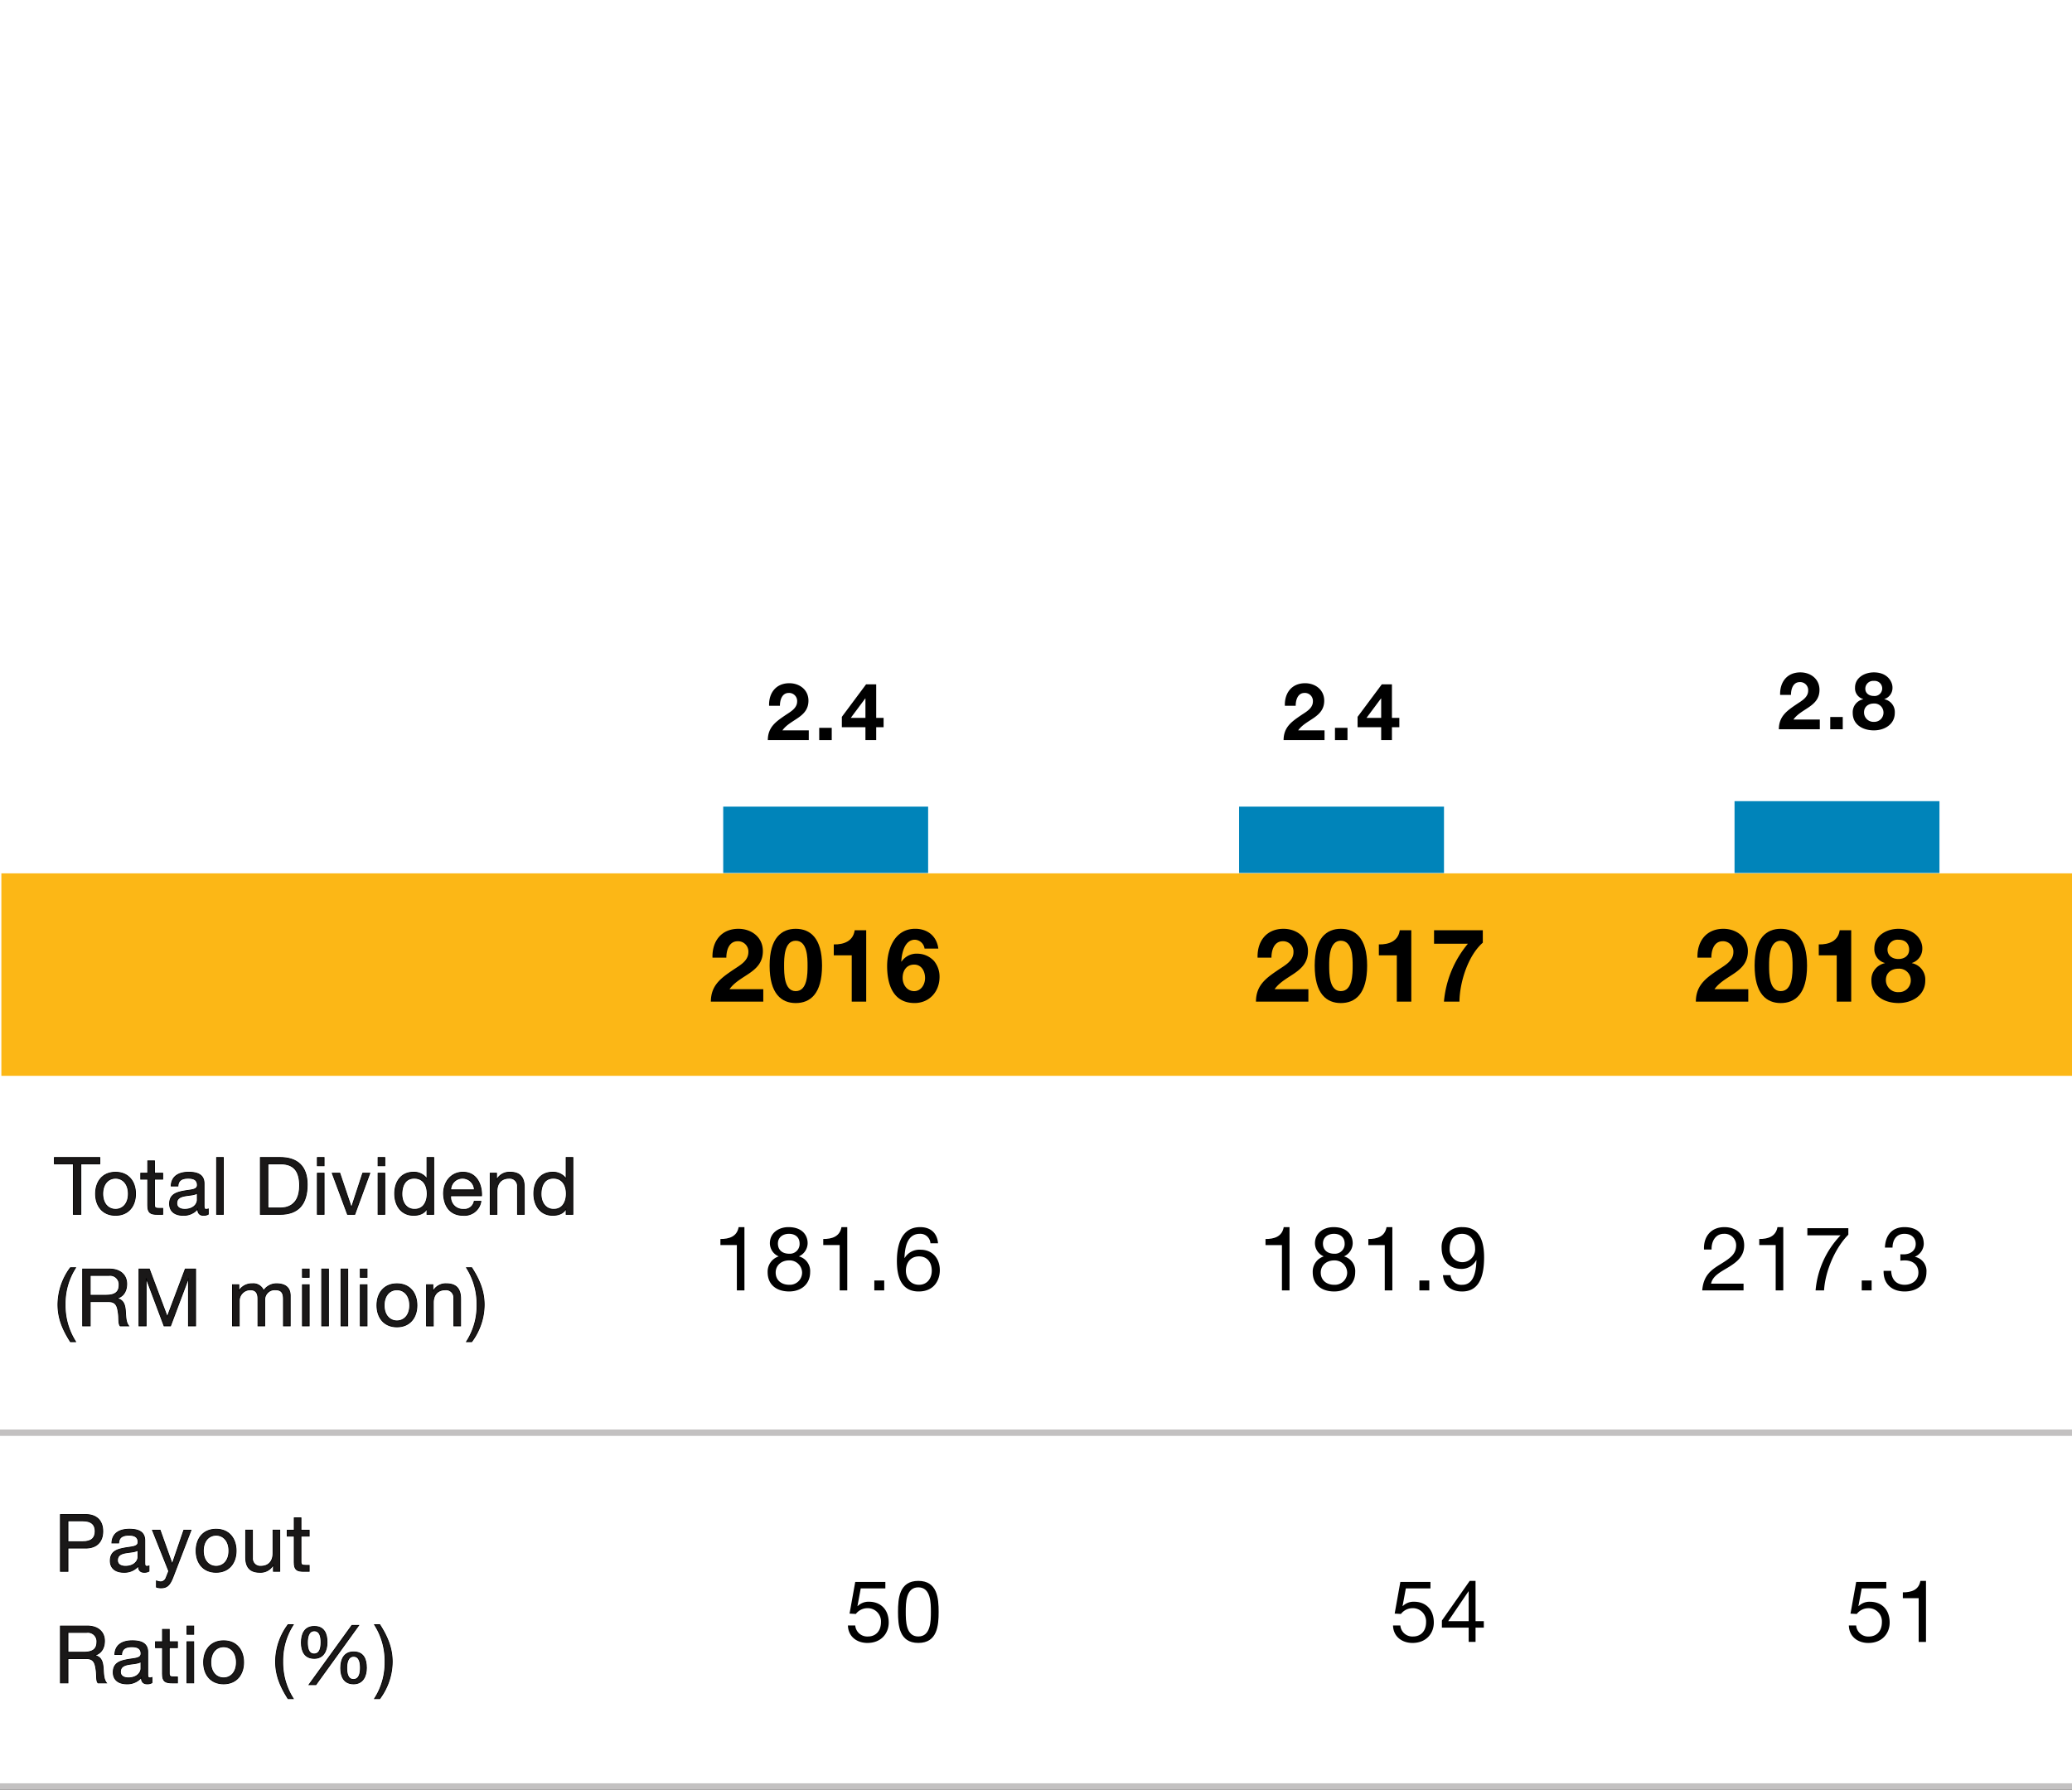 <svg xmlns="http://www.w3.org/2000/svg" width="650" height="561.5" viewBox="0 0 650 561.5">
  <rect x="0" y="0" width="650" height="561.5" fill="#333333" stroke="none"/>
  <g id="Group_7479" data-name="Group 7479" transform="translate(-739 -962)">
    <g id="Rectangle_2773" data-name="Rectangle 2773" transform="translate(-5646.916 -293.404)">
      <rect id="Rectangle_2774" data-name="Rectangle 2774" width="650" height="560" transform="translate(6385.916 1255.405)" fill="#fff"/>
    </g>
    <g id="Path_23631" data-name="Path 23631" transform="translate(-5646.916 -382.404)">
      <path id="Path_23632" data-name="Path 23632" d="M6386.348,1618.406h649.568v63.534H6386.348Zm0,0" fill="#fcb716"/>
    </g>
    <g id="Line_1775" data-name="Line 1775" transform="translate(-5646.916 -382.404)">
      <rect id="Rectangle_2775" data-name="Rectangle 2775" width="649.998" height="2" transform="translate(6385.916 1792.904)" fill="#c3c1c1"/>
    </g>
    <g id="Line_1774" data-name="Line 1774" transform="translate(-5646.916 -382.404)">
      <rect id="Rectangle_2776" data-name="Rectangle 2776" width="649.998" height="2" transform="translate(6385.916 1903.904)" fill="#c3c1c1"/>
    </g>
    <g id="_2016" data-name=" 2016" transform="translate(-5647.006 -382.404)" style="isolation: isolate">
      <g id="Group_7453" data-name="Group 7453" style="isolation: isolate">
        <path id="Path_23633" data-name="Path 23633" d="M6609.518,1644.868c-.161-5.119,2.752-9.056,8.128-9.056,4.1,0,7.678,2.624,7.678,7.008,0,3.36-1.791,5.216-4,6.783s-4.832,2.848-6.464,5.153h10.592v3.9h-16.447c.032-5.184,3.2-7.392,7.072-10.016,1.984-1.343,4.671-2.719,4.7-5.471a3.233,3.233,0,0,0-3.359-3.455c-2.689,0-3.553,2.783-3.553,5.151Z"/>
        <path id="Path_23634" data-name="Path 23634" d="M6635.629,1635.812c4.48,0,8.256,2.817,8.256,11.552,0,8.927-3.776,11.743-8.256,11.743-4.415,0-8.191-2.816-8.191-11.743C6627.438,1638.629,6631.214,1635.812,6635.629,1635.812Zm0,19.551c3.713,0,3.713-5.472,3.713-8,0-2.336,0-7.808-3.713-7.808-3.647,0-3.647,5.472-3.647,7.808C6631.982,1649.891,6631.982,1655.363,6635.629,1655.363Z"/>
        <path id="Path_23635" data-name="Path 23635" d="M6657.74,1658.659H6653.2v-14.527h-5.632v-3.424c3.168.064,6.08-1.024,6.56-4.447h3.615Z"/>
        <path id="Path_23636" data-name="Path 23636" d="M6676.045,1642.02a3.207,3.207,0,0,0-3.008-2.784c-3.3,0-4.16,4.32-4.287,6.816l.063.064a5.7,5.7,0,0,1,5.056-2.5,7.156,7.156,0,0,1,5.152,2.3,7.707,7.707,0,0,1,1.727,4.992c0,4.575-3.167,8.191-7.839,8.191-6.784,0-8.607-5.92-8.607-11.583,0-5.471,2.432-11.712,8.8-11.712,3.871,0,6.751,2.273,7.263,6.208Zm-6.879,9.184c0,2.079,1.344,4.159,3.615,4.159,2.176,0,3.424-2.08,3.424-4.1,0-2.111-1.088-4.223-3.424-4.223C6670.35,1647.044,6669.166,1649,6669.166,1651.2Z"/>
      </g>
    </g>
    <g id="_2017" data-name=" 2017" transform="translate(-5647.111 -382.404)" style="isolation: isolate">
      <g id="Group_7454" data-name="Group 7454" style="isolation: isolate">
        <path id="Path_23637" data-name="Path 23637" d="M6780.623,1644.868c-.16-5.119,2.752-9.056,8.127-9.056,4.1,0,7.68,2.624,7.68,7.008,0,3.36-1.792,5.216-4,6.783s-4.832,2.848-6.463,5.153h10.591v3.9h-16.447c.032-5.184,3.2-7.392,7.072-10.016,1.983-1.343,4.671-2.719,4.7-5.471a3.234,3.234,0,0,0-3.361-3.455c-2.688,0-3.551,2.783-3.551,5.151Z"/>
        <path id="Path_23638" data-name="Path 23638" d="M6806.734,1635.812c4.481,0,8.256,2.817,8.256,11.552,0,8.927-3.775,11.743-8.256,11.743-4.416,0-8.191-2.816-8.191-11.743C6798.543,1638.629,6802.318,1635.812,6806.734,1635.812Zm0,19.551c3.712,0,3.712-5.472,3.712-8,0-2.336,0-7.808-3.712-7.808-3.647,0-3.647,5.472-3.647,7.808C6803.087,1649.891,6803.087,1655.363,6806.734,1655.363Z"/>
        <path id="Path_23639" data-name="Path 23639" d="M6828.846,1658.659H6824.3v-14.527h-5.633v-3.424c3.168.064,6.08-1.024,6.56-4.447h3.616Z"/>
        <path id="Path_23640" data-name="Path 23640" d="M6851.277,1640.164c-4.7,4.1-7.263,12.512-7.327,18.5h-4.864a32.738,32.738,0,0,1,7.519-18.175h-10.623v-4.223h15.295Z"/>
      </g>
    </g>
    <g id="_2018" data-name=" 2018" transform="translate(-5645.773 -382.404)" style="isolation: isolate">
      <g id="Group_7455" data-name="Group 7455" style="isolation: isolate">
        <path id="Path_23641" data-name="Path 23641" d="M6917.286,1644.868c-.16-5.119,2.751-9.056,8.128-9.056,4.1,0,7.679,2.624,7.679,7.008,0,3.36-1.792,5.216-4,6.783s-4.832,2.848-6.465,5.153h10.592v3.9h-16.448c.034-5.184,3.2-7.392,7.073-10.016,1.984-1.343,4.672-2.719,4.7-5.471a3.233,3.233,0,0,0-3.36-3.455c-2.687,0-3.551,2.783-3.551,5.151Z"/>
        <path id="Path_23642" data-name="Path 23642" d="M6943.4,1635.812c4.48,0,8.255,2.817,8.255,11.552,0,8.927-3.775,11.743-8.255,11.743-4.415,0-8.191-2.816-8.191-11.743C6935.206,1638.629,6938.982,1635.812,6943.4,1635.812Zm0,19.551c3.712,0,3.712-5.472,3.712-8,0-2.336,0-7.808-3.712-7.808-3.647,0-3.647,5.472-3.647,7.808C6939.75,1649.891,6939.75,1655.363,6943.4,1655.363Z"/>
        <path id="Path_23643" data-name="Path 23643" d="M6965.509,1658.659h-4.544v-14.527h-5.631v-3.424c3.168.064,6.079-1.024,6.559-4.447h3.616Z"/>
        <path id="Path_23644" data-name="Path 23644" d="M6980.325,1635.812c5.568,0,7.488,3.84,7.488,6.016a4.7,4.7,0,0,1-3.264,4.7v.064a5.235,5.235,0,0,1,4.191,5.471c0,4.7-4.222,7.04-8.383,7.04-4.32,0-8.511-2.176-8.511-7.008a5.323,5.323,0,0,1,4.224-5.5v-.064a4.468,4.468,0,0,1-3.3-4.607C6972.773,1637.892,6976.678,1635.812,6980.325,1635.812Zm.032,19.871a3.681,3.681,0,0,0,3.84-3.776,3.62,3.62,0,0,0-3.84-3.583c-2.208,0-3.967,1.248-3.967,3.552A3.774,3.774,0,0,0,6980.357,1655.683Zm-.032-10.4c1.857,0,3.361-1.024,3.361-2.943,0-1.153-.545-3.1-3.361-3.1a3.148,3.148,0,0,0-3.424,3.1C6976.9,1644.292,6978.5,1645.284,6980.325,1645.284Z"/>
      </g>
    </g>
    <g id="Total_Dividend_RM_million_2" data-name="Total Dividend RM million 2" transform="translate(-5646.916 -382.404)" style="isolation: isolate">
      <g id="Group_7456" data-name="Group 7456" style="isolation: isolate">
        <path id="Path_23645" data-name="Path 23645" d="M6408.914,1709.558h-5.948v-2h14.271v2h-5.948V1725.4h-2.375Z" fill="#1a1818"/>
        <path id="Path_23646" data-name="Path 23646" d="M6422.164,1712.182c4.1,0,6.274,2.975,6.274,6.774,0,3.773-2.174,6.748-6.274,6.748s-6.273-2.975-6.273-6.748C6415.891,1715.157,6418.064,1712.182,6422.164,1712.182Zm0,11.648c2.225,0,4.024-1.75,4.024-4.874,0-3.15-1.8-4.9-4.024-4.9s-4.023,1.75-4.023,4.9C6418.141,1722.08,6419.939,1723.83,6422.164,1723.83Z" fill="#1a1818"/>
        <path id="Path_23647" data-name="Path 23647" d="M6434.39,1712.482h2.574v1.875h-2.574v8.023c0,.974.274,1.149,1.6,1.149h.975v1.875h-1.624c-2.2,0-3.074-.45-3.074-2.824v-8.223h-2.2v-1.875h2.2v-3.874h2.124Z" fill="#1a1818"/>
        <path id="Path_23648" data-name="Path 23648" d="M6451.262,1725.354a2.867,2.867,0,0,1-1.525.35c-1.1,0-1.8-.6-1.8-2a5.735,5.735,0,0,1-4.549,2c-2.35,0-4.274-1.05-4.274-3.624,0-2.924,2.174-3.549,4.374-3.974,2.349-.45,4.349-.3,4.349-1.9,0-1.85-1.525-2.151-2.874-2.151-1.8,0-3.124.551-3.225,2.451h-2.124c.125-3.2,2.6-4.325,5.474-4.325,2.324,0,4.849.525,4.849,3.549v6.649c0,1,0,1.45.674,1.45a1.824,1.824,0,0,0,.65-.125Zm-3.449-6.624c-.825.6-2.424.625-3.849.875-1.4.25-2.6.75-2.6,2.325,0,1.4,1.2,1.9,2.5,1.9,2.8,0,3.95-1.75,3.95-2.925Z" fill="#1a1818"/>
        <path id="Path_23649" data-name="Path 23649" d="M6453.865,1707.558h2.124V1725.4h-2.124Z" fill="#1a1818"/>
        <path id="Path_23650" data-name="Path 23650" d="M6467.59,1707.558h6.123c5.5,0,8.572,2.749,8.572,8.5,0,5.974-2.624,9.348-8.572,9.348h-6.123Zm2.373,15.846h3.949c1.625,0,6-.449,6-7.022,0-4.249-1.575-6.824-5.948-6.824h-4Z" fill="#1a1818"/>
        <path id="Path_23651" data-name="Path 23651" d="M6487.589,1710.158h-2.124v-2.6h2.124Zm-2.124,2.324h2.124V1725.4h-2.124Z" fill="#1a1818"/>
        <path id="Path_23652" data-name="Path 23652" d="M6497.213,1725.4h-2.275l-4.8-12.922h2.375l3.624,10.773h.05l3.523-10.773h2.225Z" fill="#1a1818"/>
        <path id="Path_23653" data-name="Path 23653" d="M6506.639,1710.158h-2.125v-2.6h2.125Zm-2.125,2.324h2.125V1725.4h-2.125Z" fill="#1a1818"/>
        <path id="Path_23654" data-name="Path 23654" d="M6521.986,1725.4h-2.125v-1.75h-.05c-.7,1.425-2.349,2.05-4.123,2.05-3.975,0-5.95-3.149-5.95-6.8s1.95-6.724,5.9-6.724a4.948,4.948,0,0,1,4.174,2.025h.05v-6.649h2.125Zm-6-1.574c2.849,0,3.949-2.45,3.949-4.874,0-2.55-1.149-4.9-4.074-4.9-2.9,0-3.874,2.475-3.874,5C6511.988,1721.48,6513.238,1723.83,6515.987,1723.83Z" fill="#1a1818"/>
        <path id="Path_23655" data-name="Path 23655" d="M6536.785,1721.305a5.209,5.209,0,0,1-5.523,4.4c-4.124,0-6.074-2.85-6.2-6.8,0-3.874,2.55-6.724,6.074-6.724,4.574,0,5.973,4.274,5.848,7.4h-9.672a3.807,3.807,0,0,0,4.024,4.249,3.115,3.115,0,0,0,3.349-2.525Zm-2.049-3.6a3.718,3.718,0,0,0-3.724-3.65,3.68,3.68,0,0,0-3.7,3.65Z" fill="#1a1818"/>
        <path id="Path_23656" data-name="Path 23656" d="M6539.688,1712.482h2v2.05h.049a4.5,4.5,0,0,1,4.2-2.35c3.4,0,4.448,1.95,4.448,4.724v8.5h-2.124v-8.748a2.435,2.435,0,0,0-2.624-2.6c-2.574,0-3.824,1.725-3.824,4.05v7.3h-2.125Z" fill="#1a1818"/>
        <path id="Path_23657" data-name="Path 23657" d="M6565.635,1725.4h-2.124v-1.75h-.05c-.7,1.425-2.35,2.05-4.125,2.05-3.973,0-5.947-3.149-5.947-6.8s1.949-6.724,5.9-6.724a4.949,4.949,0,0,1,4.174,2.025h.05v-6.649h2.124Zm-6-1.574c2.849,0,3.949-2.45,3.949-4.874,0-2.55-1.15-4.9-4.074-4.9-2.9,0-3.874,2.475-3.874,5C6555.638,1721.48,6556.887,1723.83,6559.637,1723.83Z" fill="#1a1818"/>
      </g>
      <g id="Group_7457" data-name="Group 7457" style="isolation: isolate">
        <path id="Path_23658" data-name="Path 23658" d="M6408.914,1709.558h-5.948v-2h14.271v2h-5.948V1725.4h-2.375Z" fill="none" stroke="#000" stroke-width="0.25"/>
        <path id="Path_23659" data-name="Path 23659" d="M6422.164,1712.182c4.1,0,6.274,2.975,6.274,6.774,0,3.773-2.174,6.748-6.274,6.748s-6.273-2.975-6.273-6.748C6415.891,1715.157,6418.064,1712.182,6422.164,1712.182Zm0,11.648c2.225,0,4.024-1.75,4.024-4.874,0-3.15-1.8-4.9-4.024-4.9s-4.023,1.75-4.023,4.9C6418.141,1722.08,6419.939,1723.83,6422.164,1723.83Z" fill="none" stroke="#000" stroke-width="0.25"/>
        <path id="Path_23660" data-name="Path 23660" d="M6434.39,1712.482h2.574v1.875h-2.574v8.023c0,.974.274,1.149,1.6,1.149h.975v1.875h-1.624c-2.2,0-3.074-.45-3.074-2.824v-8.223h-2.2v-1.875h2.2v-3.874h2.124Z" fill="none" stroke="#000" stroke-width="0.25"/>
        <path id="Path_23661" data-name="Path 23661" d="M6451.262,1725.354a2.867,2.867,0,0,1-1.525.35c-1.1,0-1.8-.6-1.8-2a5.735,5.735,0,0,1-4.549,2c-2.35,0-4.274-1.05-4.274-3.624,0-2.924,2.174-3.549,4.374-3.974,2.349-.45,4.349-.3,4.349-1.9,0-1.85-1.525-2.151-2.874-2.151-1.8,0-3.124.551-3.225,2.451h-2.124c.125-3.2,2.6-4.325,5.474-4.325,2.324,0,4.849.525,4.849,3.549v6.649c0,1,0,1.45.674,1.45a1.824,1.824,0,0,0,.65-.125Zm-3.449-6.624c-.825.6-2.424.625-3.849.875-1.4.25-2.6.75-2.6,2.325,0,1.4,1.2,1.9,2.5,1.9,2.8,0,3.95-1.75,3.95-2.925Z" fill="none" stroke="#000" stroke-width="0.25"/>
        <path id="Path_23662" data-name="Path 23662" d="M6453.865,1707.558h2.124V1725.4h-2.124Z" fill="none" stroke="#000" stroke-width="0.25"/>
        <path id="Path_23663" data-name="Path 23663" d="M6467.59,1707.558h6.123c5.5,0,8.572,2.749,8.572,8.5,0,5.974-2.624,9.348-8.572,9.348h-6.123Zm2.373,15.846h3.949c1.625,0,6-.449,6-7.022,0-4.249-1.575-6.824-5.948-6.824h-4Z" fill="none" stroke="#000" stroke-width="0.25"/>
        <path id="Path_23664" data-name="Path 23664" d="M6487.589,1710.158h-2.124v-2.6h2.124Zm-2.124,2.324h2.124V1725.4h-2.124Z" fill="none" stroke="#000" stroke-width="0.25"/>
        <path id="Path_23665" data-name="Path 23665" d="M6497.213,1725.4h-2.275l-4.8-12.922h2.375l3.624,10.773h.05l3.523-10.773h2.225Z" fill="none" stroke="#000" stroke-width="0.25"/>
        <path id="Path_23666" data-name="Path 23666" d="M6506.639,1710.158h-2.125v-2.6h2.125Zm-2.125,2.324h2.125V1725.4h-2.125Z" fill="none" stroke="#000" stroke-width="0.25"/>
        <path id="Path_23667" data-name="Path 23667" d="M6521.986,1725.4h-2.125v-1.75h-.05c-.7,1.425-2.349,2.05-4.123,2.05-3.975,0-5.95-3.149-5.95-6.8s1.95-6.724,5.9-6.724a4.948,4.948,0,0,1,4.174,2.025h.05v-6.649h2.125Zm-6-1.574c2.849,0,3.949-2.45,3.949-4.874,0-2.55-1.149-4.9-4.074-4.9-2.9,0-3.874,2.475-3.874,5C6511.988,1721.48,6513.238,1723.83,6515.987,1723.83Z" fill="none" stroke="#000" stroke-width="0.25"/>
        <path id="Path_23668" data-name="Path 23668" d="M6536.785,1721.305a5.209,5.209,0,0,1-5.523,4.4c-4.124,0-6.074-2.85-6.2-6.8,0-3.874,2.55-6.724,6.074-6.724,4.574,0,5.973,4.274,5.848,7.4h-9.672a3.807,3.807,0,0,0,4.024,4.249,3.115,3.115,0,0,0,3.349-2.525Zm-2.049-3.6a3.718,3.718,0,0,0-3.724-3.65,3.68,3.68,0,0,0-3.7,3.65Z" fill="none" stroke="#000" stroke-width="0.25"/>
        <path id="Path_23669" data-name="Path 23669" d="M6539.688,1712.482h2v2.05h.049a4.5,4.5,0,0,1,4.2-2.35c3.4,0,4.448,1.95,4.448,4.724v8.5h-2.124v-8.748a2.435,2.435,0,0,0-2.624-2.6c-2.574,0-3.824,1.725-3.824,4.05v7.3h-2.125Z" fill="none" stroke="#000" stroke-width="0.25"/>
        <path id="Path_23670" data-name="Path 23670" d="M6565.635,1725.4h-2.124v-1.75h-.05c-.7,1.425-2.35,2.05-4.125,2.05-3.973,0-5.947-3.149-5.947-6.8s1.949-6.724,5.9-6.724a4.949,4.949,0,0,1,4.174,2.025h.05v-6.649h2.124Zm-6-1.574c2.849,0,3.949-2.45,3.949-4.874,0-2.55-1.15-4.9-4.074-4.9-2.9,0-3.874,2.475-3.874,5C6555.638,1721.48,6556.887,1723.83,6559.637,1723.83Z" fill="none" stroke="#000" stroke-width="0.25"/>
      </g>
      <g id="Group_7458" data-name="Group 7458" style="isolation: isolate">
        <path id="Path_23671" data-name="Path 23671" d="M6408.015,1765.353c-2.4-3.75-3.924-7.323-3.924-11.7a19.651,19.651,0,0,1,3.924-11.522h1.624a20.688,20.688,0,0,0-3.3,11.522,21.081,21.081,0,0,0,3.3,11.7Z" fill="#1a1818"/>
        <path id="Path_23672" data-name="Path 23672" d="M6411.84,1742.558h8.4c3.35,0,5.424,1.825,5.424,4.674,0,2.15-.95,3.924-3.1,4.525v.049c2.074.4,2.5,1.924,2.673,3.674.151,1.75.051,3.7,1.051,4.924h-2.65c-.674-.724-.3-2.649-.65-4.4-.25-1.75-.674-3.225-2.973-3.225h-5.8v7.623h-2.375Zm7.324,8.223c2.224,0,4.123-.574,4.123-3.174a2.823,2.823,0,0,0-3.174-3.049h-5.9v6.223Z" fill="#1a1818"/>
        <path id="Path_23673" data-name="Path 23673" d="M6429.516,1742.558h3.248l5.625,15,5.648-15h3.248V1760.4h-2.249v-14.847h-.05l-5.574,14.847h-2.023l-5.575-14.847h-.049V1760.4h-2.249Z" fill="#1a1818"/>
        <path id="Path_23674" data-name="Path 23674" d="M6458.84,1747.482h2v1.9h.049a4.764,4.764,0,0,1,4.174-2.2,3.425,3.425,0,0,1,3.549,2.2,4.786,4.786,0,0,1,4.05-2.2c2.574,0,4.3,1.075,4.3,3.749v9.473h-2.125v-8.473c0-1.6-.425-2.875-2.5-2.875a3.13,3.13,0,0,0-3.373,3.3v8.048h-2.125v-8.473c0-1.674-.525-2.875-2.424-2.875a3.486,3.486,0,0,0-3.449,3.3v8.048h-2.125Z" fill="#1a1818"/>
        <path id="Path_23675" data-name="Path 23675" d="M6482.914,1745.158h-2.124v-2.6h2.124Zm-2.124,2.324h2.124V1760.4h-2.124Z" fill="#1a1818"/>
        <path id="Path_23676" data-name="Path 23676" d="M6486.84,1742.558h2.124V1760.4h-2.124Z" fill="#1a1818"/>
        <path id="Path_23677" data-name="Path 23677" d="M6492.889,1742.558h2.125V1760.4h-2.125Z" fill="#1a1818"/>
        <path id="Path_23678" data-name="Path 23678" d="M6501.063,1745.158h-2.125v-2.6h2.125Zm-2.125,2.324h2.125V1760.4h-2.125Z" fill="#1a1818"/>
        <path id="Path_23679" data-name="Path 23679" d="M6510.438,1747.182c4.1,0,6.273,2.975,6.273,6.774,0,3.773-2.175,6.748-6.273,6.748s-6.274-2.975-6.274-6.748C6504.164,1750.157,6506.338,1747.182,6510.438,1747.182Zm0,11.648c2.223,0,4.023-1.75,4.023-4.874,0-3.15-1.8-4.9-4.023-4.9s-4.025,1.75-4.025,4.9C6506.413,1757.08,6508.213,1758.83,6510.438,1758.83Z" fill="#1a1818"/>
        <path id="Path_23680" data-name="Path 23680" d="M6519.713,1747.482h2v2.05h.049a4.5,4.5,0,0,1,4.2-2.35c3.4,0,4.449,1.95,4.449,4.724v8.5h-2.125v-8.748a2.435,2.435,0,0,0-2.623-2.6c-2.575,0-3.824,1.725-3.824,4.05v7.3h-2.125Z" fill="#1a1818"/>
        <path id="Path_23681" data-name="Path 23681" d="M6532.264,1765.353a20.674,20.674,0,0,0,3.3-11.522,21.062,21.062,0,0,0-3.3-11.7h1.625c2.4,3.749,3.924,7.323,3.924,11.7a19.663,19.663,0,0,1-3.924,11.522Z" fill="#1a1818"/>
      </g>
      <g id="Group_7459" data-name="Group 7459" style="isolation: isolate">
        <path id="Path_23682" data-name="Path 23682" d="M6408.015,1765.353c-2.4-3.75-3.924-7.323-3.924-11.7a19.651,19.651,0,0,1,3.924-11.522h1.624a20.688,20.688,0,0,0-3.3,11.522,21.081,21.081,0,0,0,3.3,11.7Z" fill="none" stroke="#000" stroke-width="0.25"/>
        <path id="Path_23683" data-name="Path 23683" d="M6411.84,1742.558h8.4c3.35,0,5.424,1.825,5.424,4.674,0,2.15-.95,3.924-3.1,4.525v.049c2.074.4,2.5,1.924,2.673,3.674.151,1.75.051,3.7,1.051,4.924h-2.65c-.674-.724-.3-2.649-.65-4.4-.25-1.75-.674-3.225-2.973-3.225h-5.8v7.623h-2.375Zm7.324,8.223c2.224,0,4.123-.574,4.123-3.174a2.823,2.823,0,0,0-3.174-3.049h-5.9v6.223Z" fill="none" stroke="#000" stroke-width="0.25"/>
        <path id="Path_23684" data-name="Path 23684" d="M6429.516,1742.558h3.248l5.625,15,5.648-15h3.248V1760.4h-2.249v-14.847h-.05l-5.574,14.847h-2.023l-5.575-14.847h-.049V1760.4h-2.249Z" fill="none" stroke="#000" stroke-width="0.25"/>
        <path id="Path_23685" data-name="Path 23685" d="M6458.84,1747.482h2v1.9h.049a4.764,4.764,0,0,1,4.174-2.2,3.425,3.425,0,0,1,3.549,2.2,4.786,4.786,0,0,1,4.05-2.2c2.574,0,4.3,1.075,4.3,3.749v9.473h-2.125v-8.473c0-1.6-.425-2.875-2.5-2.875a3.13,3.13,0,0,0-3.373,3.3v8.048h-2.125v-8.473c0-1.674-.525-2.875-2.424-2.875a3.486,3.486,0,0,0-3.449,3.3v8.048h-2.125Z" fill="none" stroke="#000" stroke-width="0.25"/>
        <path id="Path_23686" data-name="Path 23686" d="M6482.914,1745.158h-2.124v-2.6h2.124Zm-2.124,2.324h2.124V1760.4h-2.124Z" fill="none" stroke="#000" stroke-width="0.25"/>
        <path id="Path_23687" data-name="Path 23687" d="M6486.84,1742.558h2.124V1760.4h-2.124Z" fill="none" stroke="#000" stroke-width="0.25"/>
        <path id="Path_23688" data-name="Path 23688" d="M6492.889,1742.558h2.125V1760.4h-2.125Z" fill="none" stroke="#000" stroke-width="0.25"/>
        <path id="Path_23689" data-name="Path 23689" d="M6501.063,1745.158h-2.125v-2.6h2.125Zm-2.125,2.324h2.125V1760.4h-2.125Z" fill="none" stroke="#000" stroke-width="0.25"/>
        <path id="Path_23690" data-name="Path 23690" d="M6510.438,1747.182c4.1,0,6.273,2.975,6.273,6.774,0,3.773-2.175,6.748-6.273,6.748s-6.274-2.975-6.274-6.748C6504.164,1750.157,6506.338,1747.182,6510.438,1747.182Zm0,11.648c2.223,0,4.023-1.75,4.023-4.874,0-3.15-1.8-4.9-4.023-4.9s-4.025,1.75-4.025,4.9C6506.413,1757.08,6508.213,1758.83,6510.438,1758.83Z" fill="none" stroke="#000" stroke-width="0.25"/>
        <path id="Path_23691" data-name="Path 23691" d="M6519.713,1747.482h2v2.05h.049a4.5,4.5,0,0,1,4.2-2.35c3.4,0,4.449,1.95,4.449,4.724v8.5h-2.125v-8.748a2.435,2.435,0,0,0-2.623-2.6c-2.575,0-3.824,1.725-3.824,4.05v7.3h-2.125Z" fill="none" stroke="#000" stroke-width="0.25"/>
        <path id="Path_23692" data-name="Path 23692" d="M6532.264,1765.353a20.674,20.674,0,0,0,3.3-11.522,21.062,21.062,0,0,0-3.3-11.7h1.625c2.4,3.749,3.924,7.323,3.924,11.7a19.663,19.663,0,0,1-3.924,11.522Z" fill="none" stroke="#000" stroke-width="0.25"/>
      </g>
    </g>
    <g id="Payout_Ratio_2" data-name="Payout Ratio 2" transform="translate(-5646.916 -382.404)" style="isolation: isolate">
      <g id="Group_7460" data-name="Group 7460" style="isolation: isolate">
        <path id="Path_23693" data-name="Path 23693" d="M6404.865,1819.558h7.823c3.55,0,5.474,1.975,5.474,5.274s-1.924,5.3-5.474,5.274h-5.448v7.3h-2.375Zm2.375,8.548h4.649c2.674.026,3.9-1.149,3.9-3.274s-1.225-3.274-3.9-3.274h-4.649Z" fill="#1a1818"/>
        <path id="Path_23694" data-name="Path 23694" d="M6432.662,1837.354a2.863,2.863,0,0,1-1.524.35c-1.1,0-1.8-.6-1.8-2a5.734,5.734,0,0,1-4.549,2c-2.35,0-4.273-1.05-4.273-3.624,0-2.924,2.173-3.549,4.374-3.974,2.348-.45,4.348-.3,4.348-1.9,0-1.85-1.524-2.151-2.874-2.151-1.8,0-3.124.551-3.224,2.451h-2.124c.125-3.2,2.6-4.325,5.473-4.325,2.324,0,4.849.525,4.849,3.549v6.649c0,1,0,1.45.675,1.45a1.814,1.814,0,0,0,.649-.125Zm-3.449-6.624c-.824.6-2.424.625-3.849.875-1.4.25-2.6.75-2.6,2.325,0,1.4,1.2,1.9,2.5,1.9,2.8,0,3.949-1.75,3.949-2.925Z" fill="#1a1818"/>
        <path id="Path_23695" data-name="Path 23695" d="M6440.214,1839.129c-.975,2.524-1.85,3.449-3.749,3.449a4.229,4.229,0,0,1-1.475-.225v-1.95a4.345,4.345,0,0,0,1.25.3,1.832,1.832,0,0,0,1.749-1.175l.875-2.2-5.124-12.847h2.4l3.774,10.573h.05l3.624-10.573h2.25Z" fill="#1a1818"/>
        <path id="Path_23696" data-name="Path 23696" d="M6453.714,1824.182c4.1,0,6.273,2.975,6.273,6.774,0,3.773-2.174,6.748-6.273,6.748s-6.274-2.975-6.274-6.748C6447.44,1827.157,6449.615,1824.182,6453.714,1824.182Zm0,11.648c2.224,0,4.024-1.75,4.024-4.874,0-3.15-1.8-4.9-4.024-4.9s-4.025,1.75-4.025,4.9C6449.689,1834.08,6451.489,1835.83,6453.714,1835.83Z" fill="#1a1818"/>
        <path id="Path_23697" data-name="Path 23697" d="M6473.688,1837.4h-2v-2.05h-.05a4.5,4.5,0,0,1-4.2,2.35c-3.4,0-4.448-1.949-4.448-4.724v-8.5h2.124v8.748a2.434,2.434,0,0,0,2.624,2.6c2.575,0,3.825-1.725,3.825-4.05v-7.3h2.125Z" fill="#1a1818"/>
        <path id="Path_23698" data-name="Path 23698" d="M6480.34,1824.482h2.574v1.875h-2.574v8.023c0,.974.274,1.149,1.6,1.149h.975v1.875h-1.625c-2.2,0-3.074-.45-3.074-2.824v-8.223h-2.2v-1.875h2.2v-3.874h2.125Z" fill="#1a1818"/>
      </g>
      <g id="Group_7461" data-name="Group 7461" style="isolation: isolate">
        <path id="Path_23699" data-name="Path 23699" d="M6404.865,1819.558h7.823c3.55,0,5.474,1.975,5.474,5.274s-1.924,5.3-5.474,5.274h-5.448v7.3h-2.375Zm2.375,8.548h4.649c2.674.026,3.9-1.149,3.9-3.274s-1.225-3.274-3.9-3.274h-4.649Z" fill="none" stroke="#000" stroke-width="0.25"/>
        <path id="Path_23700" data-name="Path 23700" d="M6432.662,1837.354a2.863,2.863,0,0,1-1.524.35c-1.1,0-1.8-.6-1.8-2a5.734,5.734,0,0,1-4.549,2c-2.35,0-4.273-1.05-4.273-3.624,0-2.924,2.173-3.549,4.374-3.974,2.348-.45,4.348-.3,4.348-1.9,0-1.85-1.524-2.151-2.874-2.151-1.8,0-3.124.551-3.224,2.451h-2.124c.125-3.2,2.6-4.325,5.473-4.325,2.324,0,4.849.525,4.849,3.549v6.649c0,1,0,1.45.675,1.45a1.814,1.814,0,0,0,.649-.125Zm-3.449-6.624c-.824.6-2.424.625-3.849.875-1.4.25-2.6.75-2.6,2.325,0,1.4,1.2,1.9,2.5,1.9,2.8,0,3.949-1.75,3.949-2.925Z" fill="none" stroke="#000" stroke-width="0.25"/>
        <path id="Path_23701" data-name="Path 23701" d="M6440.214,1839.129c-.975,2.524-1.85,3.449-3.749,3.449a4.229,4.229,0,0,1-1.475-.225v-1.95a4.345,4.345,0,0,0,1.25.3,1.832,1.832,0,0,0,1.749-1.175l.875-2.2-5.124-12.847h2.4l3.774,10.573h.05l3.624-10.573h2.25Z" fill="none" stroke="#000" stroke-width="0.25"/>
        <path id="Path_23702" data-name="Path 23702" d="M6453.714,1824.182c4.1,0,6.273,2.975,6.273,6.774,0,3.773-2.174,6.748-6.273,6.748s-6.274-2.975-6.274-6.748C6447.44,1827.157,6449.615,1824.182,6453.714,1824.182Zm0,11.648c2.224,0,4.024-1.75,4.024-4.874,0-3.15-1.8-4.9-4.024-4.9s-4.025,1.75-4.025,4.9C6449.689,1834.08,6451.489,1835.83,6453.714,1835.83Z" fill="none" stroke="#000" stroke-width="0.25"/>
        <path id="Path_23703" data-name="Path 23703" d="M6473.688,1837.4h-2v-2.05h-.05a4.5,4.5,0,0,1-4.2,2.35c-3.4,0-4.448-1.949-4.448-4.724v-8.5h2.124v8.748a2.434,2.434,0,0,0,2.624,2.6c2.575,0,3.825-1.725,3.825-4.05v-7.3h2.125Z" fill="none" stroke="#000" stroke-width="0.25"/>
        <path id="Path_23704" data-name="Path 23704" d="M6480.34,1824.482h2.574v1.875h-2.574v8.023c0,.974.274,1.149,1.6,1.149h.975v1.875h-1.625c-2.2,0-3.074-.45-3.074-2.824v-8.223h-2.2v-1.875h2.2v-3.874h2.125Z" fill="none" stroke="#000" stroke-width="0.25"/>
      </g>
      <g id="Group_7462" data-name="Group 7462" style="isolation: isolate">
        <path id="Path_23705" data-name="Path 23705" d="M6404.865,1854.558h8.4c3.349,0,5.424,1.825,5.424,4.674,0,2.15-.951,3.924-3.1,4.525v.049c2.074.4,2.5,1.924,2.674,3.674.15,1.75.051,3.7,1.051,4.924h-2.651c-.674-.724-.3-2.649-.649-4.4-.25-1.75-.675-3.225-2.974-3.225h-5.8v7.623h-2.375Zm7.324,8.223c2.224,0,4.124-.574,4.124-3.174a2.823,2.823,0,0,0-3.174-3.049h-5.9v6.223Z" fill="#1a1818"/>
        <path id="Path_23706" data-name="Path 23706" d="M6433.588,1872.354a2.866,2.866,0,0,1-1.525.35c-1.1,0-1.8-.6-1.8-2a5.737,5.737,0,0,1-4.549,2c-2.35,0-4.274-1.05-4.274-3.624,0-2.924,2.174-3.549,4.373-3.974,2.35-.45,4.35-.3,4.35-1.9,0-1.85-1.525-2.151-2.875-2.151-1.8,0-3.124.551-3.225,2.451h-2.124c.125-3.2,2.6-4.325,5.474-4.325,2.324,0,4.85.525,4.85,3.549v6.649c0,1,0,1.45.674,1.45a1.822,1.822,0,0,0,.65-.125Zm-3.449-6.624c-.825.6-2.424.625-3.85.875-1.4.25-2.6.75-2.6,2.325,0,1.4,1.2,1.9,2.5,1.9,2.8,0,3.95-1.75,3.95-2.925Z" fill="#1a1818"/>
        <path id="Path_23707" data-name="Path 23707" d="M6439.015,1859.482h2.574v1.875h-2.574v8.023c0,.974.274,1.149,1.6,1.149h.975v1.875h-1.624c-2.2,0-3.074-.45-3.074-2.824v-8.223h-2.2v-1.875h2.2v-3.874h2.124Z" fill="#1a1818"/>
        <path id="Path_23708" data-name="Path 23708" d="M6446.689,1857.158h-2.125v-2.6h2.125Zm-2.125,2.324h2.125V1872.4h-2.125Z" fill="#1a1818"/>
        <path id="Path_23709" data-name="Path 23709" d="M6456.063,1859.182c4.1,0,6.274,2.975,6.274,6.774,0,3.773-2.175,6.748-6.274,6.748s-6.273-2.975-6.273-6.748C6449.79,1862.157,6451.965,1859.182,6456.063,1859.182Zm0,11.648c2.225,0,4.025-1.75,4.025-4.874,0-3.15-1.8-4.9-4.025-4.9s-4.024,1.75-4.024,4.9C6452.039,1869.08,6453.839,1870.83,6456.063,1870.83Z" fill="#1a1818"/>
        <path id="Path_23710" data-name="Path 23710" d="M6476.288,1877.353c-2.4-3.75-3.924-7.323-3.924-11.7a19.651,19.651,0,0,1,3.924-11.522h1.624a20.688,20.688,0,0,0-3.3,11.522,21.081,21.081,0,0,0,3.3,11.7Z" fill="#1a1818"/>
        <path id="Path_23711" data-name="Path 23711" d="M6484.514,1854.683c3.1,0,4,2.275,4,5,0,2.6-1.1,5.024-4,5.024-3.026,0-4.05-2.249-4.05-4.948C6480.464,1857.083,6481.439,1854.683,6484.514,1854.683Zm-.076,8.648c1.9,0,2.2-2.1,2.2-3.649,0-1.474-.25-3.624-2.124-3.624-1.85,0-2.176,2.15-2.176,3.649C6482.338,1861.157,6482.563,1863.331,6484.438,1863.331Zm11.873-8.973h2.124l-13.422,18.6h-2.15Zm.548,8.323c3.1,0,4,2.275,4,5,0,2.6-1.1,5.024-4,5.024-3.023,0-4.048-2.249-4.048-4.948C6492.811,1865.081,6493.785,1862.681,6496.859,1862.681Zm-.074,8.648c1.9,0,2.2-2.1,2.2-3.649,0-1.474-.25-3.624-2.125-3.624-1.849,0-2.173,2.15-2.173,3.649C6494.686,1869.155,6494.91,1871.329,6496.785,1871.329Z" fill="#1a1818"/>
        <path id="Path_23712" data-name="Path 23712" d="M6503.414,1877.353a20.675,20.675,0,0,0,3.3-11.522,21.063,21.063,0,0,0-3.3-11.7h1.625c2.4,3.749,3.924,7.323,3.924,11.7a19.663,19.663,0,0,1-3.924,11.522Z" fill="#1a1818"/>
      </g>
      <g id="Group_7463" data-name="Group 7463" style="isolation: isolate">
        <path id="Path_23713" data-name="Path 23713" d="M6404.865,1854.558h8.4c3.349,0,5.424,1.825,5.424,4.674,0,2.15-.951,3.924-3.1,4.525v.049c2.074.4,2.5,1.924,2.674,3.674.15,1.75.051,3.7,1.051,4.924h-2.651c-.674-.724-.3-2.649-.649-4.4-.25-1.75-.675-3.225-2.974-3.225h-5.8v7.623h-2.375Zm7.324,8.223c2.224,0,4.124-.574,4.124-3.174a2.823,2.823,0,0,0-3.174-3.049h-5.9v6.223Z" fill="none" stroke="#000" stroke-width="0.25"/>
        <path id="Path_23714" data-name="Path 23714" d="M6433.588,1872.354a2.866,2.866,0,0,1-1.525.35c-1.1,0-1.8-.6-1.8-2a5.737,5.737,0,0,1-4.549,2c-2.35,0-4.274-1.05-4.274-3.624,0-2.924,2.174-3.549,4.373-3.974,2.35-.45,4.35-.3,4.35-1.9,0-1.85-1.525-2.151-2.875-2.151-1.8,0-3.124.551-3.225,2.451h-2.124c.125-3.2,2.6-4.325,5.474-4.325,2.324,0,4.85.525,4.85,3.549v6.649c0,1,0,1.45.674,1.45a1.822,1.822,0,0,0,.65-.125Zm-3.449-6.624c-.825.6-2.424.625-3.85.875-1.4.25-2.6.75-2.6,2.325,0,1.4,1.2,1.9,2.5,1.9,2.8,0,3.95-1.75,3.95-2.925Z" fill="none" stroke="#000" stroke-width="0.25"/>
        <path id="Path_23715" data-name="Path 23715" d="M6439.015,1859.482h2.574v1.875h-2.574v8.023c0,.974.274,1.149,1.6,1.149h.975v1.875h-1.624c-2.2,0-3.074-.45-3.074-2.824v-8.223h-2.2v-1.875h2.2v-3.874h2.124Z" fill="none" stroke="#000" stroke-width="0.25"/>
        <path id="Path_23716" data-name="Path 23716" d="M6446.689,1857.158h-2.125v-2.6h2.125Zm-2.125,2.324h2.125V1872.4h-2.125Z" fill="none" stroke="#000" stroke-width="0.25"/>
        <path id="Path_23717" data-name="Path 23717" d="M6456.063,1859.182c4.1,0,6.274,2.975,6.274,6.774,0,3.773-2.175,6.748-6.274,6.748s-6.273-2.975-6.273-6.748C6449.79,1862.157,6451.965,1859.182,6456.063,1859.182Zm0,11.648c2.225,0,4.025-1.75,4.025-4.874,0-3.15-1.8-4.9-4.025-4.9s-4.024,1.75-4.024,4.9C6452.039,1869.08,6453.839,1870.83,6456.063,1870.83Z" fill="none" stroke="#000" stroke-width="0.25"/>
        <path id="Path_23718" data-name="Path 23718" d="M6476.288,1877.353c-2.4-3.75-3.924-7.323-3.924-11.7a19.651,19.651,0,0,1,3.924-11.522h1.624a20.688,20.688,0,0,0-3.3,11.522,21.081,21.081,0,0,0,3.3,11.7Z" fill="none" stroke="#000" stroke-width="0.25"/>
        <path id="Path_23719" data-name="Path 23719" d="M6484.514,1854.683c3.1,0,4,2.275,4,5,0,2.6-1.1,5.024-4,5.024-3.026,0-4.05-2.249-4.05-4.948C6480.464,1857.083,6481.439,1854.683,6484.514,1854.683Zm-.076,8.648c1.9,0,2.2-2.1,2.2-3.649,0-1.474-.25-3.624-2.124-3.624-1.85,0-2.176,2.15-2.176,3.649C6482.338,1861.157,6482.563,1863.331,6484.438,1863.331Zm11.873-8.973h2.124l-13.422,18.6h-2.15Zm.548,8.323c3.1,0,4,2.275,4,5,0,2.6-1.1,5.024-4,5.024-3.023,0-4.048-2.249-4.048-4.948C6492.811,1865.081,6493.785,1862.681,6496.859,1862.681Zm-.074,8.648c1.9,0,2.2-2.1,2.2-3.649,0-1.474-.25-3.624-2.125-3.624-1.849,0-2.173,2.15-2.173,3.649C6494.686,1869.155,6494.91,1871.329,6496.785,1871.329Z" fill="none" stroke="#000" stroke-width="0.25"/>
        <path id="Path_23720" data-name="Path 23720" d="M6503.414,1877.353a20.675,20.675,0,0,0,3.3-11.522,21.063,21.063,0,0,0-3.3-11.7h1.625c2.4,3.749,3.924,7.323,3.924,11.7a19.663,19.663,0,0,1-3.924,11.522Z" fill="none" stroke="#000" stroke-width="0.25"/>
      </g>
    </g>
    <g id="Rectangle_2654" data-name="Rectangle 2654" transform="translate(-5646.916 -382.404)">
      <g id="Rectangle_2665" data-name="Rectangle 2665">
        <rect id="Rectangle_2777" data-name="Rectangle 2777" width="64.283" height="20.811" transform="translate(6612.793 1597.482)" fill="#0084ba"/>
      </g>
    </g>
    <g id="_2.4" data-name=" 2.4" transform="translate(-5646.916 -382.404)">
      <g id="Group_6764" data-name="Group 6764">
        <g id="Path_19935" data-name="Path 19935">
          <path id="Path_23721" data-name="Path 23721" d="M6627.184,1565.834c-.125-4,2.15-7.074,6.349-7.074,3.2,0,6,2.05,6,5.474,0,2.624-1.4,4.074-3.124,5.3s-3.774,2.225-5.049,4.023h8.273v3.049h-12.849c.025-4.049,2.5-5.773,5.524-7.822,1.549-1.05,3.649-2.124,3.674-4.274a2.527,2.527,0,0,0-2.346-2.7,2.6,2.6,0,0,0-.279,0c-2.1,0-2.774,2.174-2.774,4.024Z"/>
        </g>
        <g id="Path_19936" data-name="Path 19936">
          <path id="Path_23722" data-name="Path 23722" d="M6642.911,1572.758h3.924v3.848h-3.924Z"/>
        </g>
        <g id="Path_19937" data-name="Path 19937">
          <path id="Path_23723" data-name="Path 23723" d="M6657.41,1572.557h-7.4v-3.249l7.6-10.2h3.174v10.525h2.324v2.924h-2.324v4.049h-3.374Zm0-9h-.075l-4.524,6.074h4.6Z"/>
        </g>
      </g>
    </g>
    <g id="Rectangle_2655" data-name="Rectangle 2655" transform="translate(-5646.916 -382.404)">
      <g id="Rectangle_2666" data-name="Rectangle 2666">
        <rect id="Rectangle_2778" data-name="Rectangle 2778" width="64.283" height="20.811" transform="translate(6774.622 1597.482)" fill="#0084ba"/>
      </g>
    </g>
    <g id="_2.4-2" data-name=" 2.4-2" transform="translate(-5646.916 -382.404)">
      <g id="Group_6768" data-name="Group 6768">
        <g id="Path_19949" data-name="Path 19949">
          <path id="Path_23724" data-name="Path 23724" d="M6788.984,1565.834c-.125-4,2.15-7.074,6.349-7.074,3.2,0,6,2.05,6,5.474,0,2.624-1.4,4.074-3.125,5.3s-3.774,2.225-5.049,4.023h8.273v3.049h-12.848c.024-4.049,2.5-5.773,5.523-7.822,1.55-1.05,3.65-2.124,3.674-4.274a2.526,2.526,0,0,0-2.344-2.7,2.375,2.375,0,0,0-.28,0c-2.1,0-2.774,2.174-2.774,4.024Z"/>
        </g>
        <g id="Path_19950" data-name="Path 19950">
          <path id="Path_23725" data-name="Path 23725" d="M6804.705,1572.758h3.925v3.848h-3.925Z"/>
        </g>
        <g id="Path_19951" data-name="Path 19951">
          <path id="Path_23726" data-name="Path 23726" d="M6819.2,1572.557h-7.4v-3.249l7.6-10.2h3.174v10.525h2.324v2.924h-2.324v4.049H6819.2Zm0-9h-.075l-4.524,6.074h4.6Z"/>
        </g>
      </g>
    </g>
    <g id="_181.6" data-name=" 181.6" transform="translate(-5635.484 -384.238)">
      <g id="Group_6762" data-name="Group 6762">
        <g id="Path_19928" data-name="Path 19928">
          <path id="Path_23727" data-name="Path 23727" d="M6608.02,1751.09h-2.38v-14.223h-5.156v-1.9c2.716,0,5.181-.727,5.712-3.723h1.82Z"/>
        </g>
        <g id="Path_19929" data-name="Path 19929">
          <path id="Path_23728" data-name="Path 23728" d="M6621.824,1731.239c4.34,0,6.02,2.548,6.02,5.067a4.6,4.6,0,0,1-2.744,4.116,4.76,4.76,0,0,1,3.528,4.956c0,3.836-2.912,6.048-6.58,6.048-3.808,0-6.748-1.988-6.748-6.048a5.01,5.01,0,0,1,3.472-4.956,4.487,4.487,0,0,1-2.772-4.116C6616,1733.031,6618.772,1731.239,6621.824,1731.239Zm.224,18.088a3.838,3.838,0,0,0,4.054-3.606c0-.086.007-.173.006-.259a3.91,3.91,0,0,0-4.034-3.783l-.054,0c-2.352,0-4.2,1.513-4.2,3.809C6617.82,1747.867,6619.584,1749.327,6622.048,1749.327Zm0-9.744a3.049,3.049,0,0,0,3.271-2.81,2.866,2.866,0,0,0,.005-.383c0-1.987-1.4-3.052-3.332-3.052-1.9,0-3.472,1.065-3.472,3.052C6618.52,1738.575,6620.084,1739.583,6622.048,1739.583Z"/>
        </g>
        <g id="Path_19930" data-name="Path 19930">
          <path id="Path_23729" data-name="Path 23729" d="M6640.276,1751.09h-2.38v-14.223h-5.152v-1.9c2.716,0,5.18-.727,5.712-3.723h1.82Z"/>
        </g>
        <g id="Path_19931" data-name="Path 19931">
          <path id="Path_23730" data-name="Path 23730" d="M6648.76,1747.982h3.108v3.108h-3.108Z"/>
        </g>
        <g id="Path_19932" data-name="Path 19932">
          <path id="Path_23731" data-name="Path 23731" d="M6666.372,1736.306a3.179,3.179,0,0,0-3.332-2.968c-4.059,0-4.7,4.481-4.816,7.533l.056.055a5.383,5.383,0,0,1,4.956-2.6c3.809,0,6.076,2.771,6.076,6.439,0,2.883-1.624,6.664-6.636,6.664-5.88,0-6.832-5.376-6.832-9.549,0-5.459,1.652-10.639,7.308-10.639,3.276,0,5.32,1.848,5.6,5.067Zm-7.7,8.6c0,2.464,1.512,4.424,4.116,4.424,2.576,0,4-2.045,4-4.4,0-2.464-1.287-4.508-4-4.508-2.659,0-4.116,1.989-4.116,4.481Z"/>
        </g>
      </g>
    </g>
    <g id="_181.9" data-name=" 181.9" transform="translate(-5623.768 -383.398)">
      <g id="Group_6766" data-name="Group 6766">
        <g id="Path_19942" data-name="Path 19942">
          <path id="Path_23732" data-name="Path 23732" d="M6767.3,1750.255h-2.379v-14.224h-5.153v-1.9c2.716,0,5.181-.727,5.712-3.723h1.82Z"/>
        </g>
        <g id="Path_19943" data-name="Path 19943">
          <path id="Path_23733" data-name="Path 23733" d="M6781.1,1730.4c4.34,0,6.021,2.547,6.021,5.066a4.6,4.6,0,0,1-2.745,4.117,4.76,4.76,0,0,1,3.528,4.956c0,3.835-2.911,6.048-6.579,6.048-3.809,0-6.748-1.988-6.748-6.048a5.008,5.008,0,0,1,3.471-4.956,4.488,4.488,0,0,1-2.768-4.12C6775.284,1732.195,6778.052,1730.4,6781.1,1730.4Zm.225,18.088a3.836,3.836,0,0,0,4.053-3.6c.005-.087.007-.173.006-.26a3.91,3.91,0,0,0-4.032-3.783l-.056,0c-2.352,0-4.2,1.512-4.2,3.809C6777.1,1747.035,6778.864,1748.492,6781.329,1748.492Zm0-9.744a3.05,3.05,0,0,0,3.27-2.811,2.952,2.952,0,0,0,0-.383c0-1.986-1.4-3.051-3.332-3.051-1.9,0-3.472,1.065-3.472,3.051,0,2.186,1.569,3.194,3.529,3.194Z"/>
        </g>
        <g id="Path_19944" data-name="Path 19944">
          <path id="Path_23734" data-name="Path 23734" d="M6799.556,1750.255h-2.38v-14.224h-5.152v-1.9c2.716,0,5.181-.727,5.712-3.723h1.82Z"/>
        </g>
        <g id="Path_19945" data-name="Path 19945">
          <path id="Path_23735" data-name="Path 23735" d="M6808.041,1747.146h3.107v3.109h-3.107Z"/>
        </g>
        <g id="Path_19946" data-name="Path 19946">
          <path id="Path_23736" data-name="Path 23736" d="M6817.812,1745.467a3.366,3.366,0,0,0,3.641,3.026c2.912,0,4.34-2.549,4.479-7.672l-.055-.057a5.207,5.207,0,0,1-4.592,2.744c-4.032,0-6.273-2.716-6.273-6.636a6.2,6.2,0,0,1,5.918-6.47c.2-.009.4-.008.607,0,3.695,0,6.8,1.986,6.8,9.49,0,6.861-2.072,10.7-6.887,10.7-3.332,0-5.712-1.709-6.021-5.125Zm3.612-12.963c-2.828,0-3.891,2.268-3.891,4.7a4,4,0,0,0,7.991.386,3.957,3.957,0,0,0-.012-.554c0-2.433-1.428-4.533-4.088-4.533Z"/>
        </g>
      </g>
    </g>
    <g id="_217.3" data-name=" 217.3" transform="translate(-5646.784 -383.402)">
      <g id="Group_6770" data-name="Group 6770">
        <g id="Path_19956" data-name="Path 19956">
          <path id="Path_23737" data-name="Path 23737" d="M6920.343,1737.431c-.2-4.031,2.185-7.027,6.385-7.027,3.472,0,6.216,2.015,6.216,5.711,0,3.5-2.353,5.263-4.816,6.8-2.493,1.511-5.1,2.771-5.573,5.236h10.193v2.1h-12.964c.391-4.7,2.771-6.384,5.572-8.121,3.359-2.072,5.067-3.3,5.067-6.047a3.615,3.615,0,0,0-3.641-3.59c-.065,0-.129,0-.194.006-2.772,0-3.949,2.547-3.865,4.928Z"/>
        </g>
        <g id="Path_19957" data-name="Path 19957">
          <path id="Path_23738" data-name="Path 23738" d="M6945.208,1750.255h-2.38v-14.224h-5.153v-1.9c2.716,0,5.181-.727,5.712-3.723h1.821Z"/>
        </g>
        <g id="Path_19958" data-name="Path 19958">
          <path id="Path_23739" data-name="Path 23739" d="M6965.62,1732.783c-4,3.976-7.252,11.256-7.616,17.472h-2.661a28.456,28.456,0,0,1,7.84-17.277h-10.416v-2.238h12.853Z"/>
        </g>
        <g id="Path_19959" data-name="Path 19959">
          <path id="Path_23740" data-name="Path 23740" d="M6969.82,1747.146h3.107v3.109h-3.107Z"/>
        </g>
        <g id="Path_19960" data-name="Path 19960">
          <path id="Path_23741" data-name="Path 23741" d="M6981.944,1738.916c.363.027.7.027,1.036.027,2.016,0,3.779-1.092,3.779-3.248,0-2.072-1.511-3.192-3.527-3.192-2.6,0-3.725,1.989-3.752,4.313H6977.1c.141-3.781,2.156-6.412,6.133-6.412,3.443,0,6.048,1.65,6.048,5.318a4.553,4.553,0,0,1-2.744,3.949v.055a4.529,4.529,0,0,1,3.584,4.817c0,3.976-3.109,6.048-6.832,6.048-4.033,0-6.693-2.38-6.609-6.468h2.381c.084,2.576,1.512,4.369,4.228,4.369,2.324,0,4.311-1.43,4.311-3.836,0-2.492-1.876-3.809-4.227-3.809a11.739,11.739,0,0,0-1.428.084Z"/>
        </g>
      </g>
    </g>
    <g id="_50" data-name=" 50" transform="translate(-5637.223 -382.406)">
      <g id="Group_6763" data-name="Group 6763">
        <g id="Path_19933" data-name="Path 19933">
          <path id="Path_23742" data-name="Path 23742" d="M6653.965,1842.753h-7.72l-1.026,5.506.055.054a4.837,4.837,0,0,1,3.563-1.377c3.4,0,6.181,2.187,6.181,6.559,0,3.239-2.241,6.371-6.695,6.371-3.319,0-6.019-2.024-6.1-5.48h2.295a3.768,3.768,0,0,0,4.022,3.456c2.186,0,4.048-1.486,4.048-4.536a4.144,4.144,0,0,0-3.934-4.344,3.727,3.727,0,0,0-.384,0,4.587,4.587,0,0,0-3.563,1.808l-1.971-.108,1.782-9.936h9.447Z"/>
        </g>
        <g id="Path_19934" data-name="Path 19934">
          <path id="Path_23743" data-name="Path 23743" d="M6664.307,1840.4c5.993,0,6.371,5.506,6.371,9.744,0,4.211-.378,9.718-6.371,9.718s-6.37-5.507-6.37-9.718C6657.937,1845.91,6658.315,1840.4,6664.307,1840.4Zm0,17.438c3.914,0,3.941-4.86,3.941-7.721,0-2.834-.027-7.693-3.941-7.693s-3.941,4.859-3.941,7.693C6660.366,1852.982,6660.393,1857.842,6664.307,1857.842Z"/>
        </g>
      </g>
    </g>
    <g id="_54" data-name=" 54" transform="translate(-5625.586 -382.406)">
      <g id="Group_6767" data-name="Group 6767">
        <g id="Path_19947" data-name="Path 19947">
          <path id="Path_23744" data-name="Path 23744" d="M6813.328,1842.753h-7.72l-1.025,5.506.053.054a4.838,4.838,0,0,1,3.564-1.377c3.4,0,6.18,2.187,6.18,6.559,0,3.239-2.24,6.371-6.694,6.371-3.319,0-6.018-2.024-6.1-5.48h2.3a3.77,3.77,0,0,0,4.023,3.456c2.185,0,4.049-1.486,4.049-4.536a4.144,4.144,0,0,0-3.936-4.344,3.727,3.727,0,0,0-.384,0,4.587,4.587,0,0,0-3.562,1.808l-1.971-.108,1.781-9.936h9.448Z"/>
        </g>
        <g id="Path_19948" data-name="Path 19948">
          <path id="Path_23745" data-name="Path 23745" d="M6827.476,1853.037h2.592v2.024h-2.592v4.481h-2.159v-4.481h-8.4v-2.214l8.719-12.443h1.835Zm-2.159,0v-9.367h-.054l-6.371,9.367Z"/>
        </g>
      </g>
    </g>
    <g id="_51" data-name=" 51" transform="translate(-5644.075 -382.398)">
      <g id="Group_6771" data-name="Group 6771">
        <g id="Path_19961" data-name="Path 19961">
          <path id="Path_23746" data-name="Path 23746" d="M6974.822,1842.753h-7.72l-1.025,5.506.053.054a4.84,4.84,0,0,1,3.564-1.377c3.4,0,6.181,2.187,6.181,6.559,0,3.239-2.241,6.371-6.7,6.371-3.319,0-6.018-2.024-6.1-5.48h2.294a3.768,3.768,0,0,0,4.022,3.456c2.186,0,4.049-1.486,4.049-4.536a4.144,4.144,0,0,0-3.936-4.344,3.707,3.707,0,0,0-.383,0,4.592,4.592,0,0,0-3.563,1.808l-1.971-.108,1.788-9.936h9.447Z"/>
        </g>
        <g id="Path_19962" data-name="Path 19962">
          <path id="Path_23747" data-name="Path 23747" d="M6987.27,1859.542h-2.295v-13.717h-4.967v-1.836c2.62,0,5-.7,5.507-3.591h1.755Z"/>
        </g>
      </g>
    </g>
    <g id="Rectangle_2656" data-name="Rectangle 2656" transform="translate(-5646.916 -382.404)">
      <g id="Rectangle_2667" data-name="Rectangle 2667">
        <rect id="Rectangle_2779" data-name="Rectangle 2779" width="64.283" height="22.53" transform="translate(6930.053 1595.764)" fill="#0084ba"/>
      </g>
    </g>
    <g id="_2.8" data-name=" 2.8" transform="translate(-5646.916 -382.404)">
      <g id="Group_6772" data-name="Group 6772">
        <g id="Path_19963" data-name="Path 19963">
          <path id="Path_23748" data-name="Path 23748" d="M6944.352,1562.43c-.125-4,2.15-7.073,6.349-7.073,3.2,0,6,2.05,6,5.474,0,2.624-1.4,4.074-3.125,5.3s-3.774,2.224-5.049,4.024h8.273v3.049h-12.847c.024-4.049,2.5-5.774,5.523-7.823,1.55-1.05,3.65-2.124,3.674-4.274a2.525,2.525,0,0,0-2.344-2.7,2.383,2.383,0,0,0-.28,0c-2.1,0-2.774,2.175-2.774,4.024Z"/>
        </g>
        <g id="Path_19964" data-name="Path 19964">
          <path id="Path_23749" data-name="Path 23749" d="M6960.077,1569.354H6964v3.849h-3.925Z"/>
        </g>
        <g id="Path_19965" data-name="Path 19965">
          <path id="Path_23750" data-name="Path 23750" d="M6973.751,1555.357c4.349,0,5.848,3,5.848,4.7a3.67,3.67,0,0,1-2.549,3.674v.05a4.089,4.089,0,0,1,3.275,4.274c0,3.674-3.3,5.5-6.549,5.5-3.374,0-6.648-1.7-6.648-5.473a4.159,4.159,0,0,1,3.3-4.3v-.05a3.491,3.491,0,0,1-2.574-3.6C6967.852,1556.982,6970.9,1555.357,6973.751,1555.357Zm.025,15.522a2.876,2.876,0,0,0,3-2.749c0-.067,0-.134,0-.2a2.829,2.829,0,0,0-2.851-2.806c-.049,0-.1,0-.149.006-1.725,0-3.1.974-3.1,2.774a2.95,2.95,0,0,0,2.92,2.979c.06,0,.12,0,.18,0Zm-.025-8.123a2.375,2.375,0,0,0,.5-4.724,2.3,2.3,0,0,0-.5,0,2.457,2.457,0,0,0-2.664,2.232c-.006.064-.009.128-.01.192,0,1.524,1.25,2.3,2.674,2.3Z"/>
        </g>
      </g>
    </g>
  </g>
</svg>
